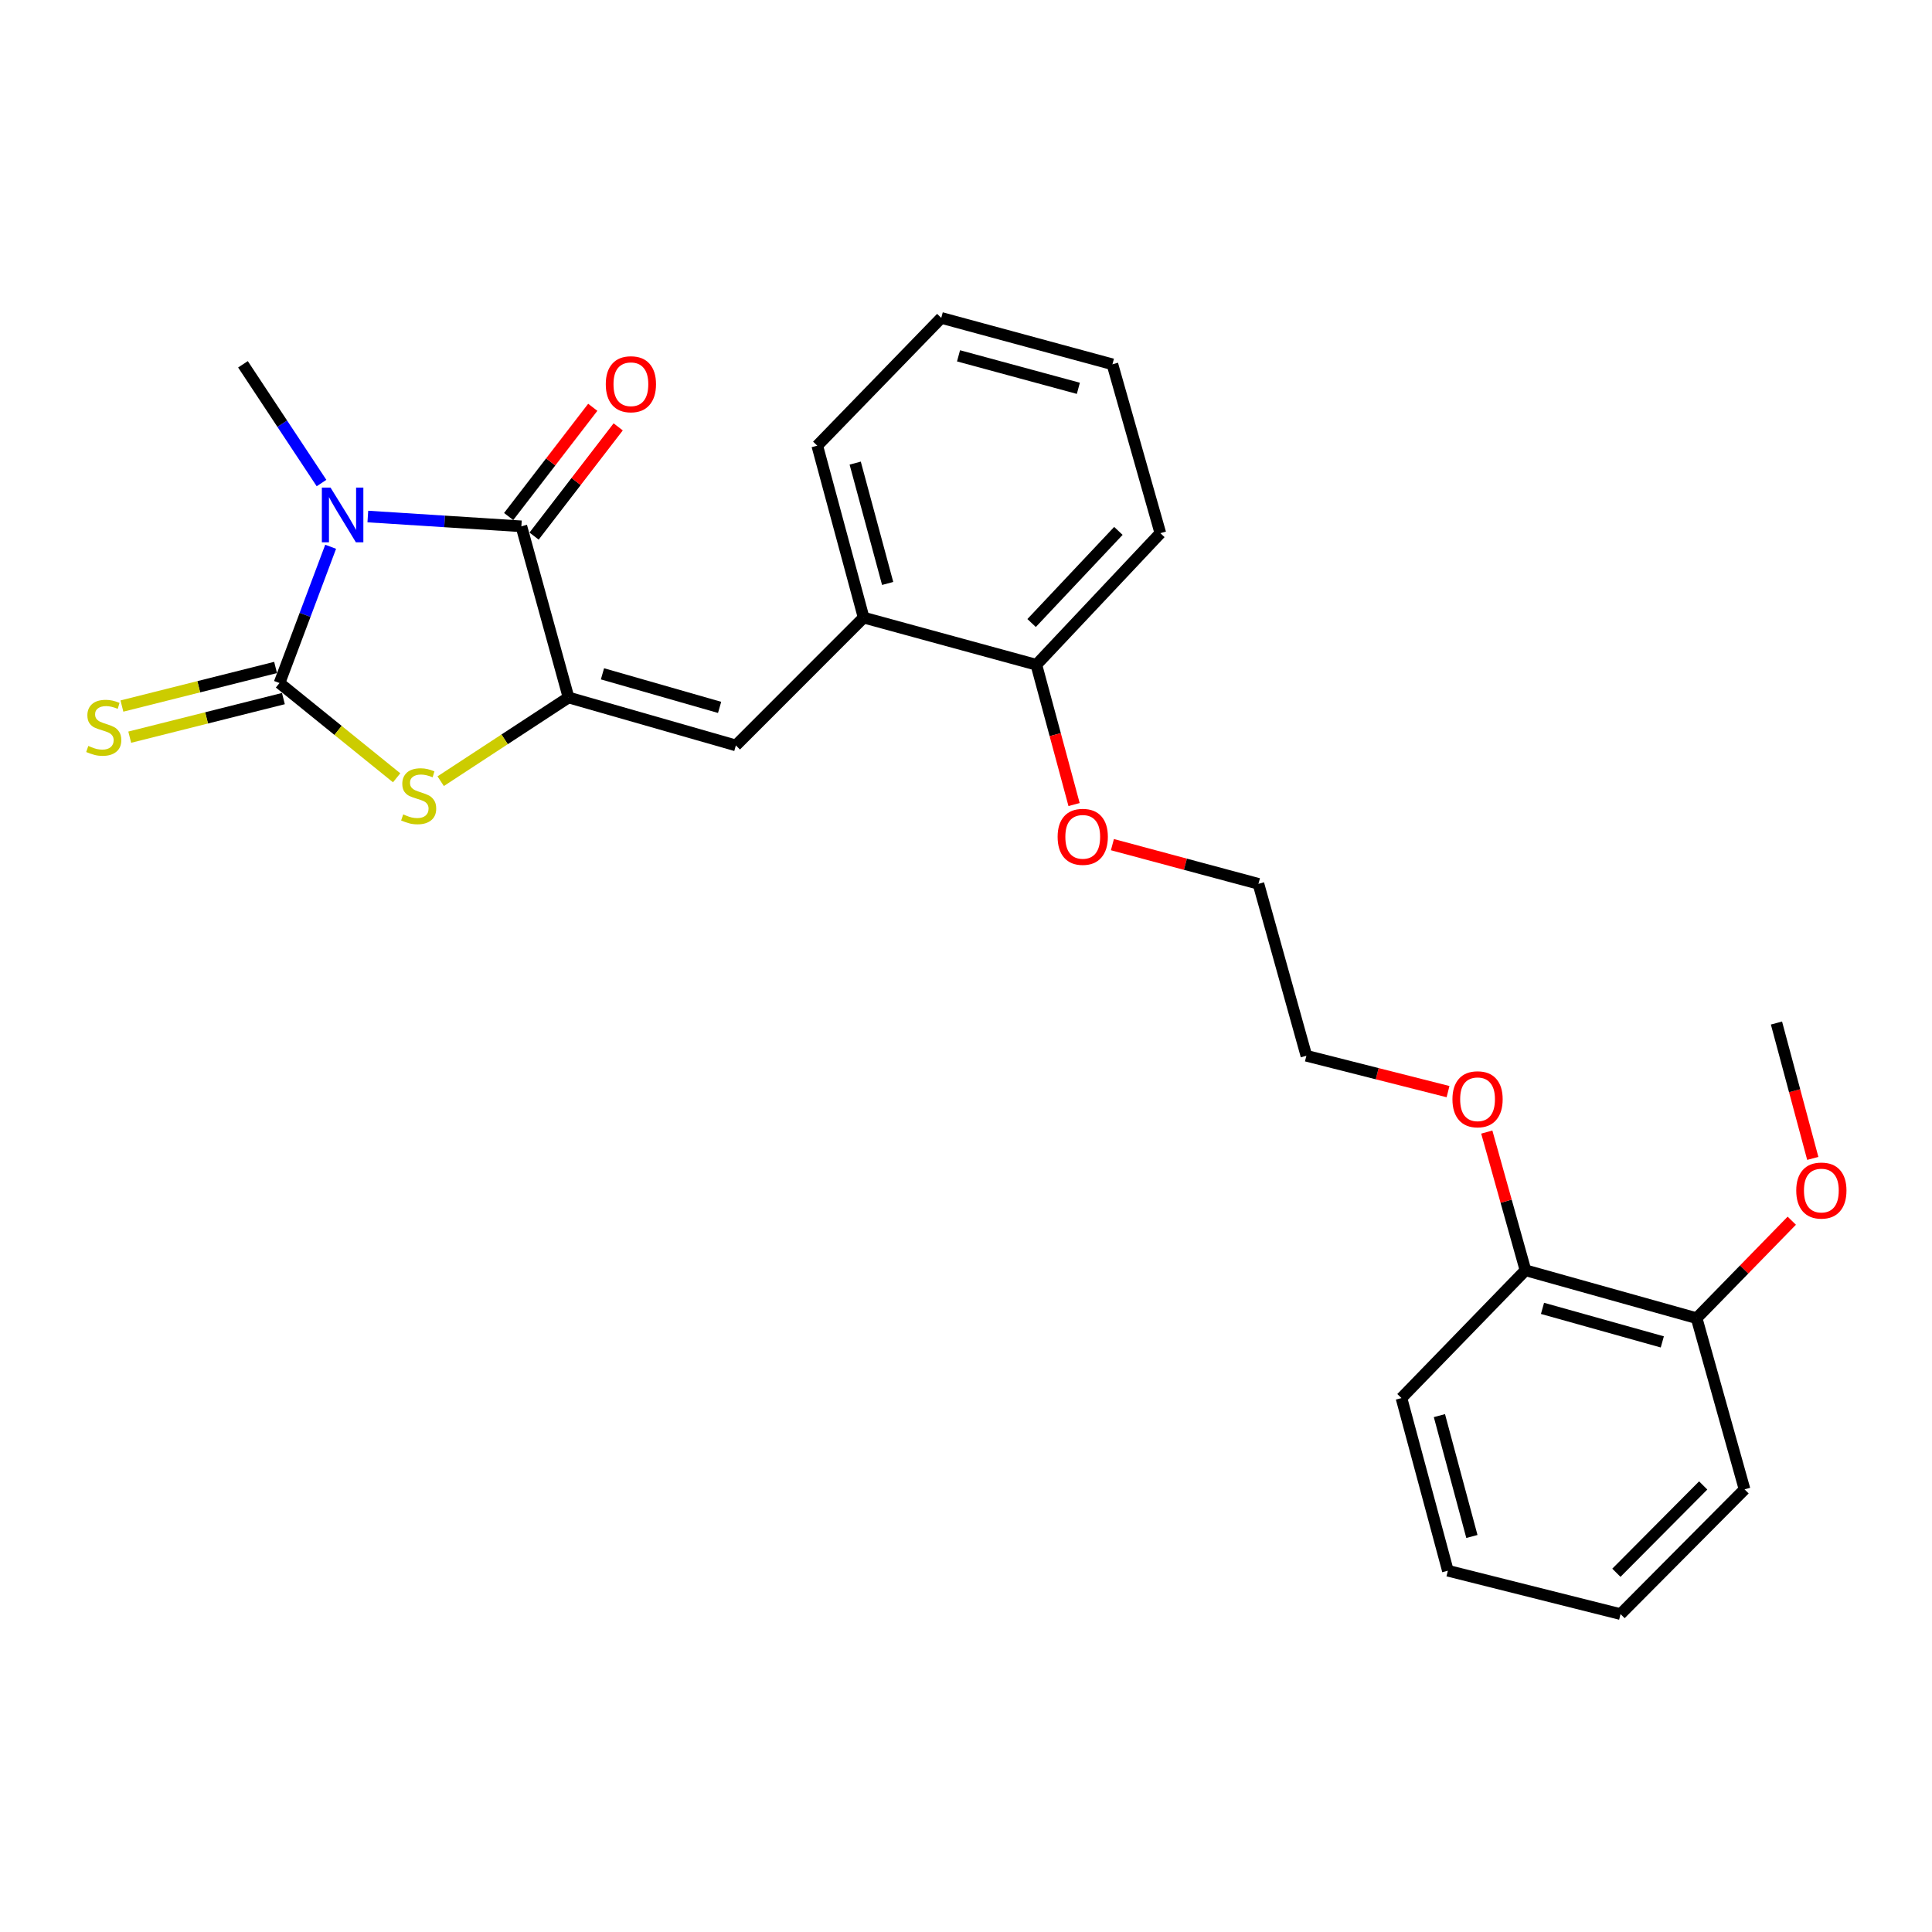 <?xml version='1.0' encoding='iso-8859-1'?>
<svg version='1.1' baseProfile='full'
              xmlns='http://www.w3.org/2000/svg'
                      xmlns:rdkit='http://www.rdkit.org/xml'
                      xmlns:xlink='http://www.w3.org/1999/xlink'
                  xml:space='preserve'
width='1000px' height='1000px' viewBox='0 0 1000 1000'>
<!-- END OF HEADER -->
<rect style='opacity:1.0;fill:#FFFFFF;stroke:none' width='1000' height='1000' x='0' y='0'> </rect>
<path class='bond-0' d='M 171.144,283.005 L 157.905,318.269' style='fill:none;fill-rule:evenodd;stroke:#0000FF;stroke-width:6px;stroke-linecap:butt;stroke-linejoin:miter;stroke-opacity:1' />
<path class='bond-0' d='M 157.905,318.269 L 144.666,353.533' style='fill:none;fill-rule:evenodd;stroke:#000000;stroke-width:6px;stroke-linecap:butt;stroke-linejoin:miter;stroke-opacity:1' />
<path class='bond-2' d='M 190.391,267.354 L 230.127,269.886' style='fill:none;fill-rule:evenodd;stroke:#0000FF;stroke-width:6px;stroke-linecap:butt;stroke-linejoin:miter;stroke-opacity:1' />
<path class='bond-2' d='M 230.127,269.886 L 269.862,272.418' style='fill:none;fill-rule:evenodd;stroke:#000000;stroke-width:6px;stroke-linecap:butt;stroke-linejoin:miter;stroke-opacity:1' />
<path class='bond-11' d='M 166.419,250.025 L 146.088,219.294' style='fill:none;fill-rule:evenodd;stroke:#0000FF;stroke-width:6px;stroke-linecap:butt;stroke-linejoin:miter;stroke-opacity:1' />
<path class='bond-11' d='M 146.088,219.294 L 125.758,188.563' style='fill:none;fill-rule:evenodd;stroke:#000000;stroke-width:6px;stroke-linecap:butt;stroke-linejoin:miter;stroke-opacity:1' />
<path class='bond-3' d='M 144.666,353.533 L 174.985,378.061' style='fill:none;fill-rule:evenodd;stroke:#000000;stroke-width:6px;stroke-linecap:butt;stroke-linejoin:miter;stroke-opacity:1' />
<path class='bond-3' d='M 174.985,378.061 L 205.303,402.588' style='fill:none;fill-rule:evenodd;stroke:#CCCC00;stroke-width:6px;stroke-linecap:butt;stroke-linejoin:miter;stroke-opacity:1' />
<path class='bond-5' d='M 142.643,345.478 L 102.875,355.463' style='fill:none;fill-rule:evenodd;stroke:#000000;stroke-width:6px;stroke-linecap:butt;stroke-linejoin:miter;stroke-opacity:1' />
<path class='bond-5' d='M 102.875,355.463 L 63.107,365.448' style='fill:none;fill-rule:evenodd;stroke:#CCCC00;stroke-width:6px;stroke-linecap:butt;stroke-linejoin:miter;stroke-opacity:1' />
<path class='bond-5' d='M 146.688,361.588 L 106.92,371.573' style='fill:none;fill-rule:evenodd;stroke:#000000;stroke-width:6px;stroke-linecap:butt;stroke-linejoin:miter;stroke-opacity:1' />
<path class='bond-5' d='M 106.92,371.573 L 67.152,381.559' style='fill:none;fill-rule:evenodd;stroke:#CCCC00;stroke-width:6px;stroke-linecap:butt;stroke-linejoin:miter;stroke-opacity:1' />
<path class='bond-1' d='M 294.27,361.017 L 269.862,272.418' style='fill:none;fill-rule:evenodd;stroke:#000000;stroke-width:6px;stroke-linecap:butt;stroke-linejoin:miter;stroke-opacity:1' />
<path class='bond-4' d='M 294.27,361.017 L 380.885,385.831' style='fill:none;fill-rule:evenodd;stroke:#000000;stroke-width:6px;stroke-linecap:butt;stroke-linejoin:miter;stroke-opacity:1' />
<path class='bond-4' d='M 311.837,348.771 L 372.467,366.141' style='fill:none;fill-rule:evenodd;stroke:#000000;stroke-width:6px;stroke-linecap:butt;stroke-linejoin:miter;stroke-opacity:1' />
<path class='bond-26' d='M 294.27,361.017 L 261.184,382.681' style='fill:none;fill-rule:evenodd;stroke:#000000;stroke-width:6px;stroke-linecap:butt;stroke-linejoin:miter;stroke-opacity:1' />
<path class='bond-26' d='M 261.184,382.681 L 228.098,404.345' style='fill:none;fill-rule:evenodd;stroke:#CCCC00;stroke-width:6px;stroke-linecap:butt;stroke-linejoin:miter;stroke-opacity:1' />
<path class='bond-7' d='M 276.443,277.485 L 298.21,249.216' style='fill:none;fill-rule:evenodd;stroke:#000000;stroke-width:6px;stroke-linecap:butt;stroke-linejoin:miter;stroke-opacity:1' />
<path class='bond-7' d='M 298.21,249.216 L 319.977,220.947' style='fill:none;fill-rule:evenodd;stroke:#FF0000;stroke-width:6px;stroke-linecap:butt;stroke-linejoin:miter;stroke-opacity:1' />
<path class='bond-7' d='M 263.282,267.352 L 285.049,239.082' style='fill:none;fill-rule:evenodd;stroke:#000000;stroke-width:6px;stroke-linecap:butt;stroke-linejoin:miter;stroke-opacity:1' />
<path class='bond-7' d='M 285.049,239.082 L 306.816,210.813' style='fill:none;fill-rule:evenodd;stroke:#FF0000;stroke-width:6px;stroke-linecap:butt;stroke-linejoin:miter;stroke-opacity:1' />
<path class='bond-6' d='M 380.885,385.831 L 447.013,319.666' style='fill:none;fill-rule:evenodd;stroke:#000000;stroke-width:6px;stroke-linecap:butt;stroke-linejoin:miter;stroke-opacity:1' />
<path class='bond-8' d='M 447.013,319.666 L 536.423,344.083' style='fill:none;fill-rule:evenodd;stroke:#000000;stroke-width:6px;stroke-linecap:butt;stroke-linejoin:miter;stroke-opacity:1' />
<path class='bond-15' d='M 447.013,319.666 L 423.011,230.68' style='fill:none;fill-rule:evenodd;stroke:#000000;stroke-width:6px;stroke-linecap:butt;stroke-linejoin:miter;stroke-opacity:1' />
<path class='bond-15' d='M 459.45,301.992 L 442.648,239.702' style='fill:none;fill-rule:evenodd;stroke:#000000;stroke-width:6px;stroke-linecap:butt;stroke-linejoin:miter;stroke-opacity:1' />
<path class='bond-12' d='M 536.423,344.083 L 546.182,380.26' style='fill:none;fill-rule:evenodd;stroke:#000000;stroke-width:6px;stroke-linecap:butt;stroke-linejoin:miter;stroke-opacity:1' />
<path class='bond-12' d='M 546.182,380.26 L 555.941,416.436' style='fill:none;fill-rule:evenodd;stroke:#FF0000;stroke-width:6px;stroke-linecap:butt;stroke-linejoin:miter;stroke-opacity:1' />
<path class='bond-16' d='M 536.423,344.083 L 600.595,275.962' style='fill:none;fill-rule:evenodd;stroke:#000000;stroke-width:6px;stroke-linecap:butt;stroke-linejoin:miter;stroke-opacity:1' />
<path class='bond-16' d='M 533.958,322.476 L 578.878,274.791' style='fill:none;fill-rule:evenodd;stroke:#000000;stroke-width:6px;stroke-linecap:butt;stroke-linejoin:miter;stroke-opacity:1' />
<path class='bond-9' d='M 878.174,682.29 L 789.585,657.495' style='fill:none;fill-rule:evenodd;stroke:#000000;stroke-width:6px;stroke-linecap:butt;stroke-linejoin:miter;stroke-opacity:1' />
<path class='bond-9' d='M 860.408,694.567 L 798.396,677.21' style='fill:none;fill-rule:evenodd;stroke:#000000;stroke-width:6px;stroke-linecap:butt;stroke-linejoin:miter;stroke-opacity:1' />
<path class='bond-13' d='M 878.174,682.29 L 902.798,657.061' style='fill:none;fill-rule:evenodd;stroke:#000000;stroke-width:6px;stroke-linecap:butt;stroke-linejoin:miter;stroke-opacity:1' />
<path class='bond-13' d='M 902.798,657.061 L 927.422,631.831' style='fill:none;fill-rule:evenodd;stroke:#FF0000;stroke-width:6px;stroke-linecap:butt;stroke-linejoin:miter;stroke-opacity:1' />
<path class='bond-17' d='M 878.174,682.29 L 902.979,770.889' style='fill:none;fill-rule:evenodd;stroke:#000000;stroke-width:6px;stroke-linecap:butt;stroke-linejoin:miter;stroke-opacity:1' />
<path class='bond-10' d='M 789.585,657.495 L 779.57,621.726' style='fill:none;fill-rule:evenodd;stroke:#000000;stroke-width:6px;stroke-linecap:butt;stroke-linejoin:miter;stroke-opacity:1' />
<path class='bond-10' d='M 779.57,621.726 L 769.556,585.957' style='fill:none;fill-rule:evenodd;stroke:#FF0000;stroke-width:6px;stroke-linecap:butt;stroke-linejoin:miter;stroke-opacity:1' />
<path class='bond-18' d='M 789.585,657.495 L 725.395,723.632' style='fill:none;fill-rule:evenodd;stroke:#000000;stroke-width:6px;stroke-linecap:butt;stroke-linejoin:miter;stroke-opacity:1' />
<path class='bond-19' d='M 575.779,437.182 L 613.573,447.33' style='fill:none;fill-rule:evenodd;stroke:#FF0000;stroke-width:6px;stroke-linecap:butt;stroke-linejoin:miter;stroke-opacity:1' />
<path class='bond-19' d='M 613.573,447.33 L 651.367,457.477' style='fill:none;fill-rule:evenodd;stroke:#000000;stroke-width:6px;stroke-linecap:butt;stroke-linejoin:miter;stroke-opacity:1' />
<path class='bond-21' d='M 938.29,599.582 L 928.893,564.551' style='fill:none;fill-rule:evenodd;stroke:#FF0000;stroke-width:6px;stroke-linecap:butt;stroke-linejoin:miter;stroke-opacity:1' />
<path class='bond-21' d='M 928.893,564.551 L 919.497,529.52' style='fill:none;fill-rule:evenodd;stroke:#000000;stroke-width:6px;stroke-linecap:butt;stroke-linejoin:miter;stroke-opacity:1' />
<path class='bond-14' d='M 749.495,565.026 L 712.838,555.745' style='fill:none;fill-rule:evenodd;stroke:#FF0000;stroke-width:6px;stroke-linecap:butt;stroke-linejoin:miter;stroke-opacity:1' />
<path class='bond-14' d='M 712.838,555.745 L 676.181,546.463' style='fill:none;fill-rule:evenodd;stroke:#000000;stroke-width:6px;stroke-linecap:butt;stroke-linejoin:miter;stroke-opacity:1' />
<path class='bond-22' d='M 423.011,230.68 L 487.192,164.543' style='fill:none;fill-rule:evenodd;stroke:#000000;stroke-width:6px;stroke-linecap:butt;stroke-linejoin:miter;stroke-opacity:1' />
<path class='bond-27' d='M 600.595,275.962 L 575.79,188.563' style='fill:none;fill-rule:evenodd;stroke:#000000;stroke-width:6px;stroke-linecap:butt;stroke-linejoin:miter;stroke-opacity:1' />
<path class='bond-28' d='M 902.979,770.889 L 838.788,835.457' style='fill:none;fill-rule:evenodd;stroke:#000000;stroke-width:6px;stroke-linecap:butt;stroke-linejoin:miter;stroke-opacity:1' />
<path class='bond-28' d='M 881.57,768.863 L 836.637,814.061' style='fill:none;fill-rule:evenodd;stroke:#000000;stroke-width:6px;stroke-linecap:butt;stroke-linejoin:miter;stroke-opacity:1' />
<path class='bond-23' d='M 725.395,723.632 L 749.415,813.005' style='fill:none;fill-rule:evenodd;stroke:#000000;stroke-width:6px;stroke-linecap:butt;stroke-linejoin:miter;stroke-opacity:1' />
<path class='bond-23' d='M 745.039,732.727 L 761.853,795.288' style='fill:none;fill-rule:evenodd;stroke:#000000;stroke-width:6px;stroke-linecap:butt;stroke-linejoin:miter;stroke-opacity:1' />
<path class='bond-20' d='M 651.367,457.477 L 676.181,546.463' style='fill:none;fill-rule:evenodd;stroke:#000000;stroke-width:6px;stroke-linecap:butt;stroke-linejoin:miter;stroke-opacity:1' />
<path class='bond-25' d='M 487.192,164.543 L 575.79,188.563' style='fill:none;fill-rule:evenodd;stroke:#000000;stroke-width:6px;stroke-linecap:butt;stroke-linejoin:miter;stroke-opacity:1' />
<path class='bond-25' d='M 496.135,184.178 L 558.154,200.992' style='fill:none;fill-rule:evenodd;stroke:#000000;stroke-width:6px;stroke-linecap:butt;stroke-linejoin:miter;stroke-opacity:1' />
<path class='bond-24' d='M 749.415,813.005 L 838.788,835.457' style='fill:none;fill-rule:evenodd;stroke:#000000;stroke-width:6px;stroke-linecap:butt;stroke-linejoin:miter;stroke-opacity:1' />
<path  class='atom-0' d='M 171.073 252.362
L 180.353 267.362
Q 181.273 268.842, 182.753 271.522
Q 184.233 274.202, 184.313 274.362
L 184.313 252.362
L 188.073 252.362
L 188.073 280.682
L 184.193 280.682
L 174.233 264.282
Q 173.073 262.362, 171.833 260.162
Q 170.633 257.962, 170.273 257.282
L 170.273 280.682
L 166.593 280.682
L 166.593 252.362
L 171.073 252.362
' fill='#0000FF'/>
<path  class='atom-4' d='M 208.7 421.528
Q 209.02 421.648, 210.34 422.208
Q 211.66 422.768, 213.1 423.128
Q 214.58 423.448, 216.02 423.448
Q 218.7 423.448, 220.26 422.168
Q 221.82 420.848, 221.82 418.568
Q 221.82 417.008, 221.02 416.048
Q 220.26 415.088, 219.06 414.568
Q 217.86 414.048, 215.86 413.448
Q 213.34 412.688, 211.82 411.968
Q 210.34 411.248, 209.26 409.728
Q 208.22 408.208, 208.22 405.648
Q 208.22 402.088, 210.62 399.888
Q 213.06 397.688, 217.86 397.688
Q 221.14 397.688, 224.86 399.248
L 223.94 402.328
Q 220.54 400.928, 217.98 400.928
Q 215.22 400.928, 213.7 402.088
Q 212.18 403.208, 212.22 405.168
Q 212.22 406.688, 212.98 407.608
Q 213.78 408.528, 214.9 409.048
Q 216.06 409.568, 217.98 410.168
Q 220.54 410.968, 222.06 411.768
Q 223.58 412.568, 224.66 414.208
Q 225.78 415.808, 225.78 418.568
Q 225.78 422.488, 223.14 424.608
Q 220.54 426.688, 216.18 426.688
Q 213.66 426.688, 211.74 426.128
Q 209.86 425.608, 207.62 424.688
L 208.7 421.528
' fill='#CCCC00'/>
<path  class='atom-6' d='M 45.705 386.092
Q 46.025 386.212, 47.345 386.772
Q 48.665 387.332, 50.105 387.692
Q 51.585 388.012, 53.025 388.012
Q 55.705 388.012, 57.265 386.732
Q 58.825 385.412, 58.825 383.132
Q 58.825 381.572, 58.025 380.612
Q 57.265 379.652, 56.065 379.132
Q 54.865 378.612, 52.865 378.012
Q 50.345 377.252, 48.825 376.532
Q 47.345 375.812, 46.265 374.292
Q 45.225 372.772, 45.225 370.212
Q 45.225 366.652, 47.625 364.452
Q 50.065 362.252, 54.865 362.252
Q 58.145 362.252, 61.865 363.812
L 60.945 366.892
Q 57.545 365.492, 54.985 365.492
Q 52.225 365.492, 50.705 366.652
Q 49.185 367.772, 49.225 369.732
Q 49.225 371.252, 49.985 372.172
Q 50.785 373.092, 51.905 373.612
Q 53.065 374.132, 54.985 374.732
Q 57.545 375.532, 59.065 376.332
Q 60.585 377.132, 61.665 378.772
Q 62.785 380.372, 62.785 383.132
Q 62.785 387.052, 60.145 389.172
Q 57.545 391.252, 53.185 391.252
Q 50.665 391.252, 48.745 390.692
Q 46.865 390.172, 44.625 389.252
L 45.705 386.092
' fill='#CCCC00'/>
<path  class='atom-8' d='M 313.55 198.877
Q 313.55 192.077, 316.91 188.277
Q 320.27 184.477, 326.55 184.477
Q 332.83 184.477, 336.19 188.277
Q 339.55 192.077, 339.55 198.877
Q 339.55 205.757, 336.15 209.677
Q 332.75 213.557, 326.55 213.557
Q 320.31 213.557, 316.91 209.677
Q 313.55 205.797, 313.55 198.877
M 326.55 210.357
Q 330.87 210.357, 333.19 207.477
Q 335.55 204.557, 335.55 198.877
Q 335.55 193.317, 333.19 190.517
Q 330.87 187.677, 326.55 187.677
Q 322.23 187.677, 319.87 190.477
Q 317.55 193.277, 317.55 198.877
Q 317.55 204.597, 319.87 207.477
Q 322.23 210.357, 326.55 210.357
' fill='#FF0000'/>
<path  class='atom-13' d='M 547.425 433.14
Q 547.425 426.34, 550.785 422.54
Q 554.145 418.74, 560.425 418.74
Q 566.705 418.74, 570.065 422.54
Q 573.425 426.34, 573.425 433.14
Q 573.425 440.02, 570.025 443.94
Q 566.625 447.82, 560.425 447.82
Q 554.185 447.82, 550.785 443.94
Q 547.425 440.06, 547.425 433.14
M 560.425 444.62
Q 564.745 444.62, 567.065 441.74
Q 569.425 438.82, 569.425 433.14
Q 569.425 427.58, 567.065 424.78
Q 564.745 421.94, 560.425 421.94
Q 556.105 421.94, 553.745 424.74
Q 551.425 427.54, 551.425 433.14
Q 551.425 438.86, 553.745 441.74
Q 556.105 444.62, 560.425 444.62
' fill='#FF0000'/>
<path  class='atom-14' d='M 929.733 616.224
Q 929.733 609.424, 933.093 605.624
Q 936.453 601.824, 942.733 601.824
Q 949.013 601.824, 952.373 605.624
Q 955.733 609.424, 955.733 616.224
Q 955.733 623.104, 952.333 627.024
Q 948.933 630.904, 942.733 630.904
Q 936.493 630.904, 933.093 627.024
Q 929.733 623.144, 929.733 616.224
M 942.733 627.704
Q 947.053 627.704, 949.373 624.824
Q 951.733 621.904, 951.733 616.224
Q 951.733 610.664, 949.373 607.864
Q 947.053 605.024, 942.733 605.024
Q 938.413 605.024, 936.053 607.824
Q 933.733 610.624, 933.733 616.224
Q 933.733 621.944, 936.053 624.824
Q 938.413 627.704, 942.733 627.704
' fill='#FF0000'/>
<path  class='atom-15' d='M 751.78 568.976
Q 751.78 562.176, 755.14 558.376
Q 758.5 554.576, 764.78 554.576
Q 771.06 554.576, 774.42 558.376
Q 777.78 562.176, 777.78 568.976
Q 777.78 575.856, 774.38 579.776
Q 770.98 583.656, 764.78 583.656
Q 758.54 583.656, 755.14 579.776
Q 751.78 575.896, 751.78 568.976
M 764.78 580.456
Q 769.1 580.456, 771.42 577.576
Q 773.78 574.656, 773.78 568.976
Q 773.78 563.416, 771.42 560.616
Q 769.1 557.776, 764.78 557.776
Q 760.46 557.776, 758.1 560.576
Q 755.78 563.376, 755.78 568.976
Q 755.78 574.696, 758.1 577.576
Q 760.46 580.456, 764.78 580.456
' fill='#FF0000'/>
</svg>
